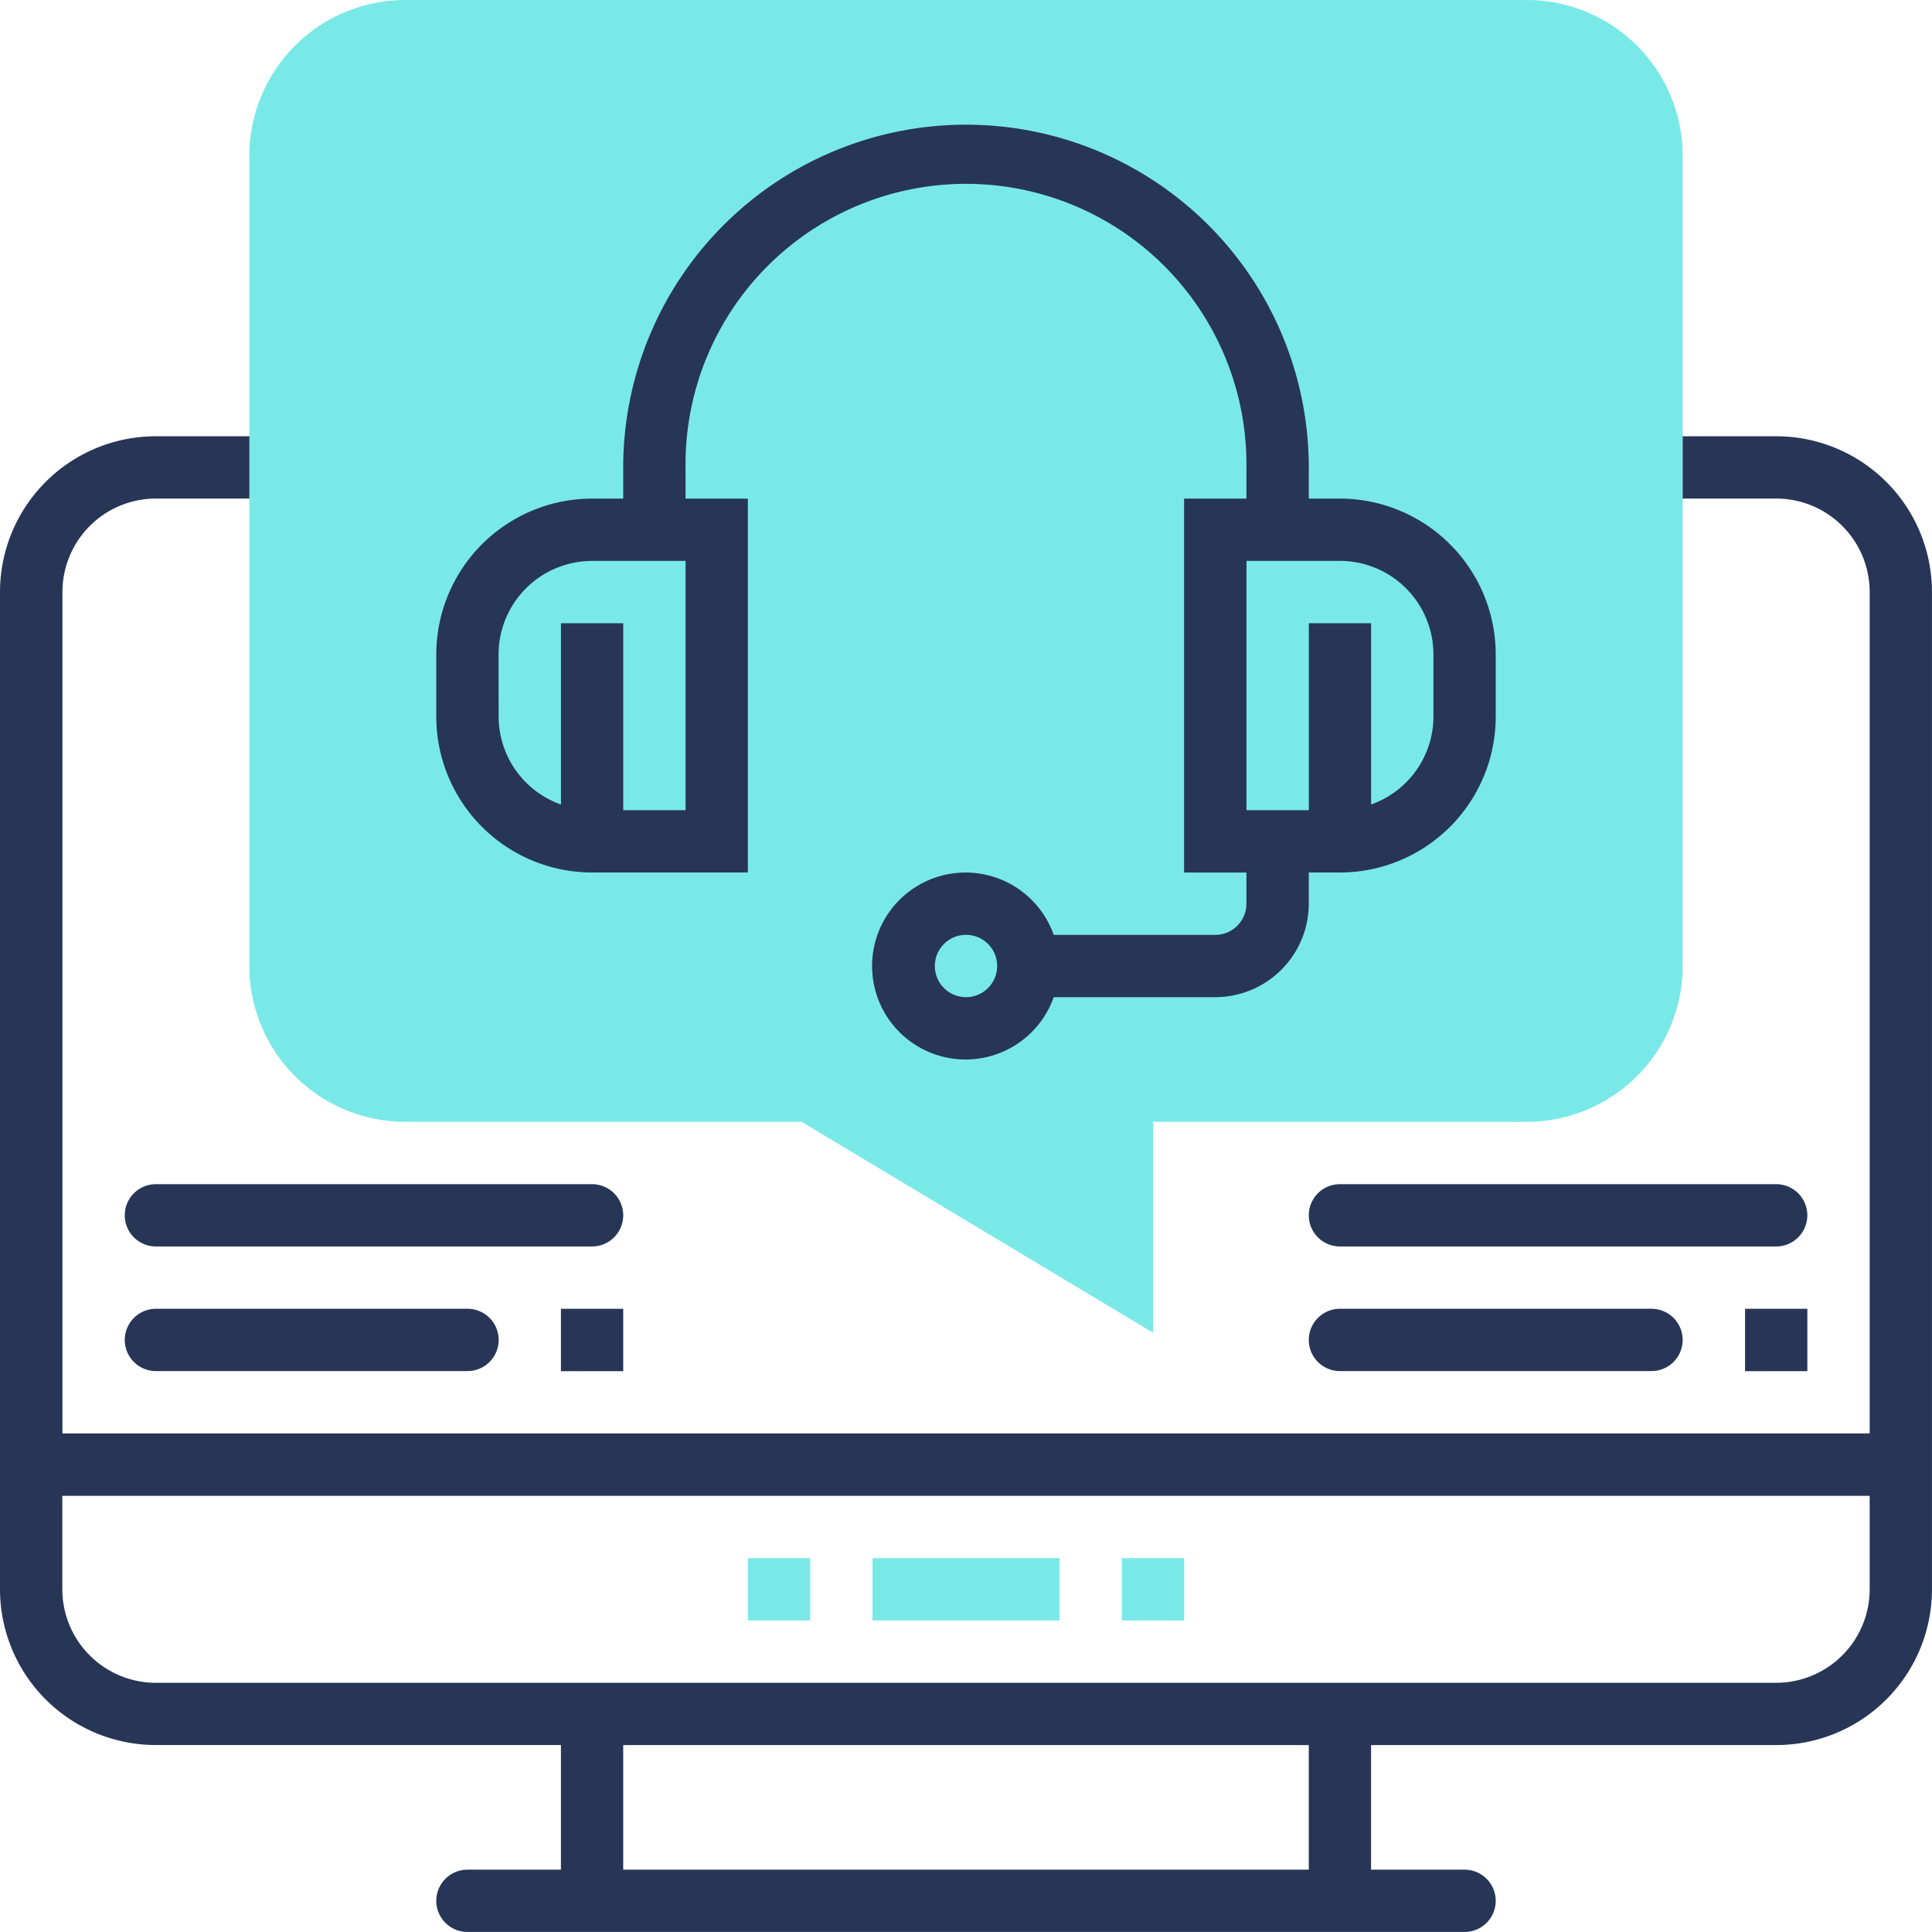 <svg xmlns="http://www.w3.org/2000/svg" width="54" height="54" viewBox="0 0 54 54"><defs><style>.a{fill:#79e9e8;}.b{fill:#273656;}</style></defs><g transform="translate(-322.855 -243.91)"><path class="a" d="M355.855,281.159l-9.822-5.894H334.952a4.36,4.36,0,0,1-4.355-4.355V248.265a4.36,4.36,0,0,1,4.355-4.355h31.355a4.36,4.36,0,0,1,4.354,4.355V270.91a4.36,4.36,0,0,1-4.354,4.355H355.855Z" transform="translate(-0.774)"/><path class="b" d="M372.5,257.459h-2.614V259.2H372.5a2.613,2.613,0,0,1,2.613,2.614V285.33H324.6V261.814a2.613,2.613,0,0,1,2.613-2.614h2.613v-1.741H327.21a4.355,4.355,0,0,0-4.355,4.355v27.87a4.355,4.355,0,0,0,4.355,4.355h11.323v3.484H335.92a.871.871,0,0,0-.871.871h0a.871.871,0,0,0,.871.87h27.87a.871.871,0,0,0,.871-.87h0a.871.871,0,0,0-.871-.871h-2.613V294.04H372.5a4.354,4.354,0,0,0,4.354-4.355v-27.87A4.354,4.354,0,0,0,372.5,257.459Zm-13.064,40.064H340.274V294.04h19.162ZM372.5,292.3H327.21a2.616,2.616,0,0,1-2.613-2.613v-2.613h50.516v2.613A2.616,2.616,0,0,1,372.5,292.3Z" transform="translate(0 -1.355)"/><path class="a" d="M346.081,292.3h1.742v1.741h-1.742Z" transform="translate(-2.323 -4.839)"/><path class="a" d="M349.952,292.3h5.226v1.741h-5.226Z" transform="translate(-2.71 -4.839)"/><path class="a" d="M357.694,292.3h1.742v1.741h-1.742Z" transform="translate(-3.484 -4.839)"/><path class="b" d="M340.758,268.684h4.355V258.233h-1.742v-.87a7.839,7.839,0,1,1,15.677,0v.87h-1.742v10.452h1.742v.871a.872.872,0,0,1-.871.871h-4.515a2.613,2.613,0,1,0,0,1.741h4.515a2.617,2.617,0,0,0,2.614-2.613v-.871h.87a4.36,4.36,0,0,0,4.355-4.355v-1.741a4.36,4.36,0,0,0-4.355-4.355h-.87v-.87a9.581,9.581,0,1,0-19.162,0v.87h-.871a4.36,4.36,0,0,0-4.354,4.355v1.741A4.36,4.36,0,0,0,340.758,268.684Zm10.452,3.484a.871.871,0,1,1,.871-.871A.872.872,0,0,1,351.21,272.168Zm13.065-9.58v1.741a2.611,2.611,0,0,1-1.742,2.453v-5.066h-1.741v5.226h-1.742v-6.968h2.613A2.617,2.617,0,0,1,364.275,262.588Zm-26.13,0a2.617,2.617,0,0,1,2.613-2.613h2.614v6.968h-1.742v-5.226h-1.741v5.066a2.611,2.611,0,0,1-1.742-2.453Z" transform="translate(-1.355 -0.387)"/><path class="b" d="M340.275,284.556h1.741V286.3h-1.741Z" transform="translate(-1.742 -4.065)"/><path class="b" d="M327.6,284.556h8.71a.87.87,0,0,1,.87.87h0a.871.871,0,0,1-.87.871H327.6a.871.871,0,0,1-.871-.871h0A.871.871,0,0,1,327.6,284.556Z" transform="translate(-0.387 -4.065)"/><path class="b" d="M327.6,280.685H339.79a.871.871,0,0,1,.871.87h0a.871.871,0,0,1-.871.871H327.6a.871.871,0,0,1-.871-.871h0A.871.871,0,0,1,327.6,280.685Z" transform="translate(-0.387 -3.677)"/><path class="b" d="M377.049,284.556h1.741V286.3h-1.741Z" transform="translate(-5.419 -4.065)"/><path class="b" d="M364.371,284.556h8.71a.87.87,0,0,1,.87.87h0a.871.871,0,0,1-.87.871h-8.71a.871.871,0,0,1-.87-.871h0A.87.87,0,0,1,364.371,284.556Z" transform="translate(-4.065 -4.065)"/><path class="b" d="M364.371,280.685h12.194a.87.87,0,0,1,.87.87h0a.871.871,0,0,1-.87.871H364.371a.871.871,0,0,1-.87-.871h0A.87.87,0,0,1,364.371,280.685Z" transform="translate(-4.065 -3.677)"/></g></svg>